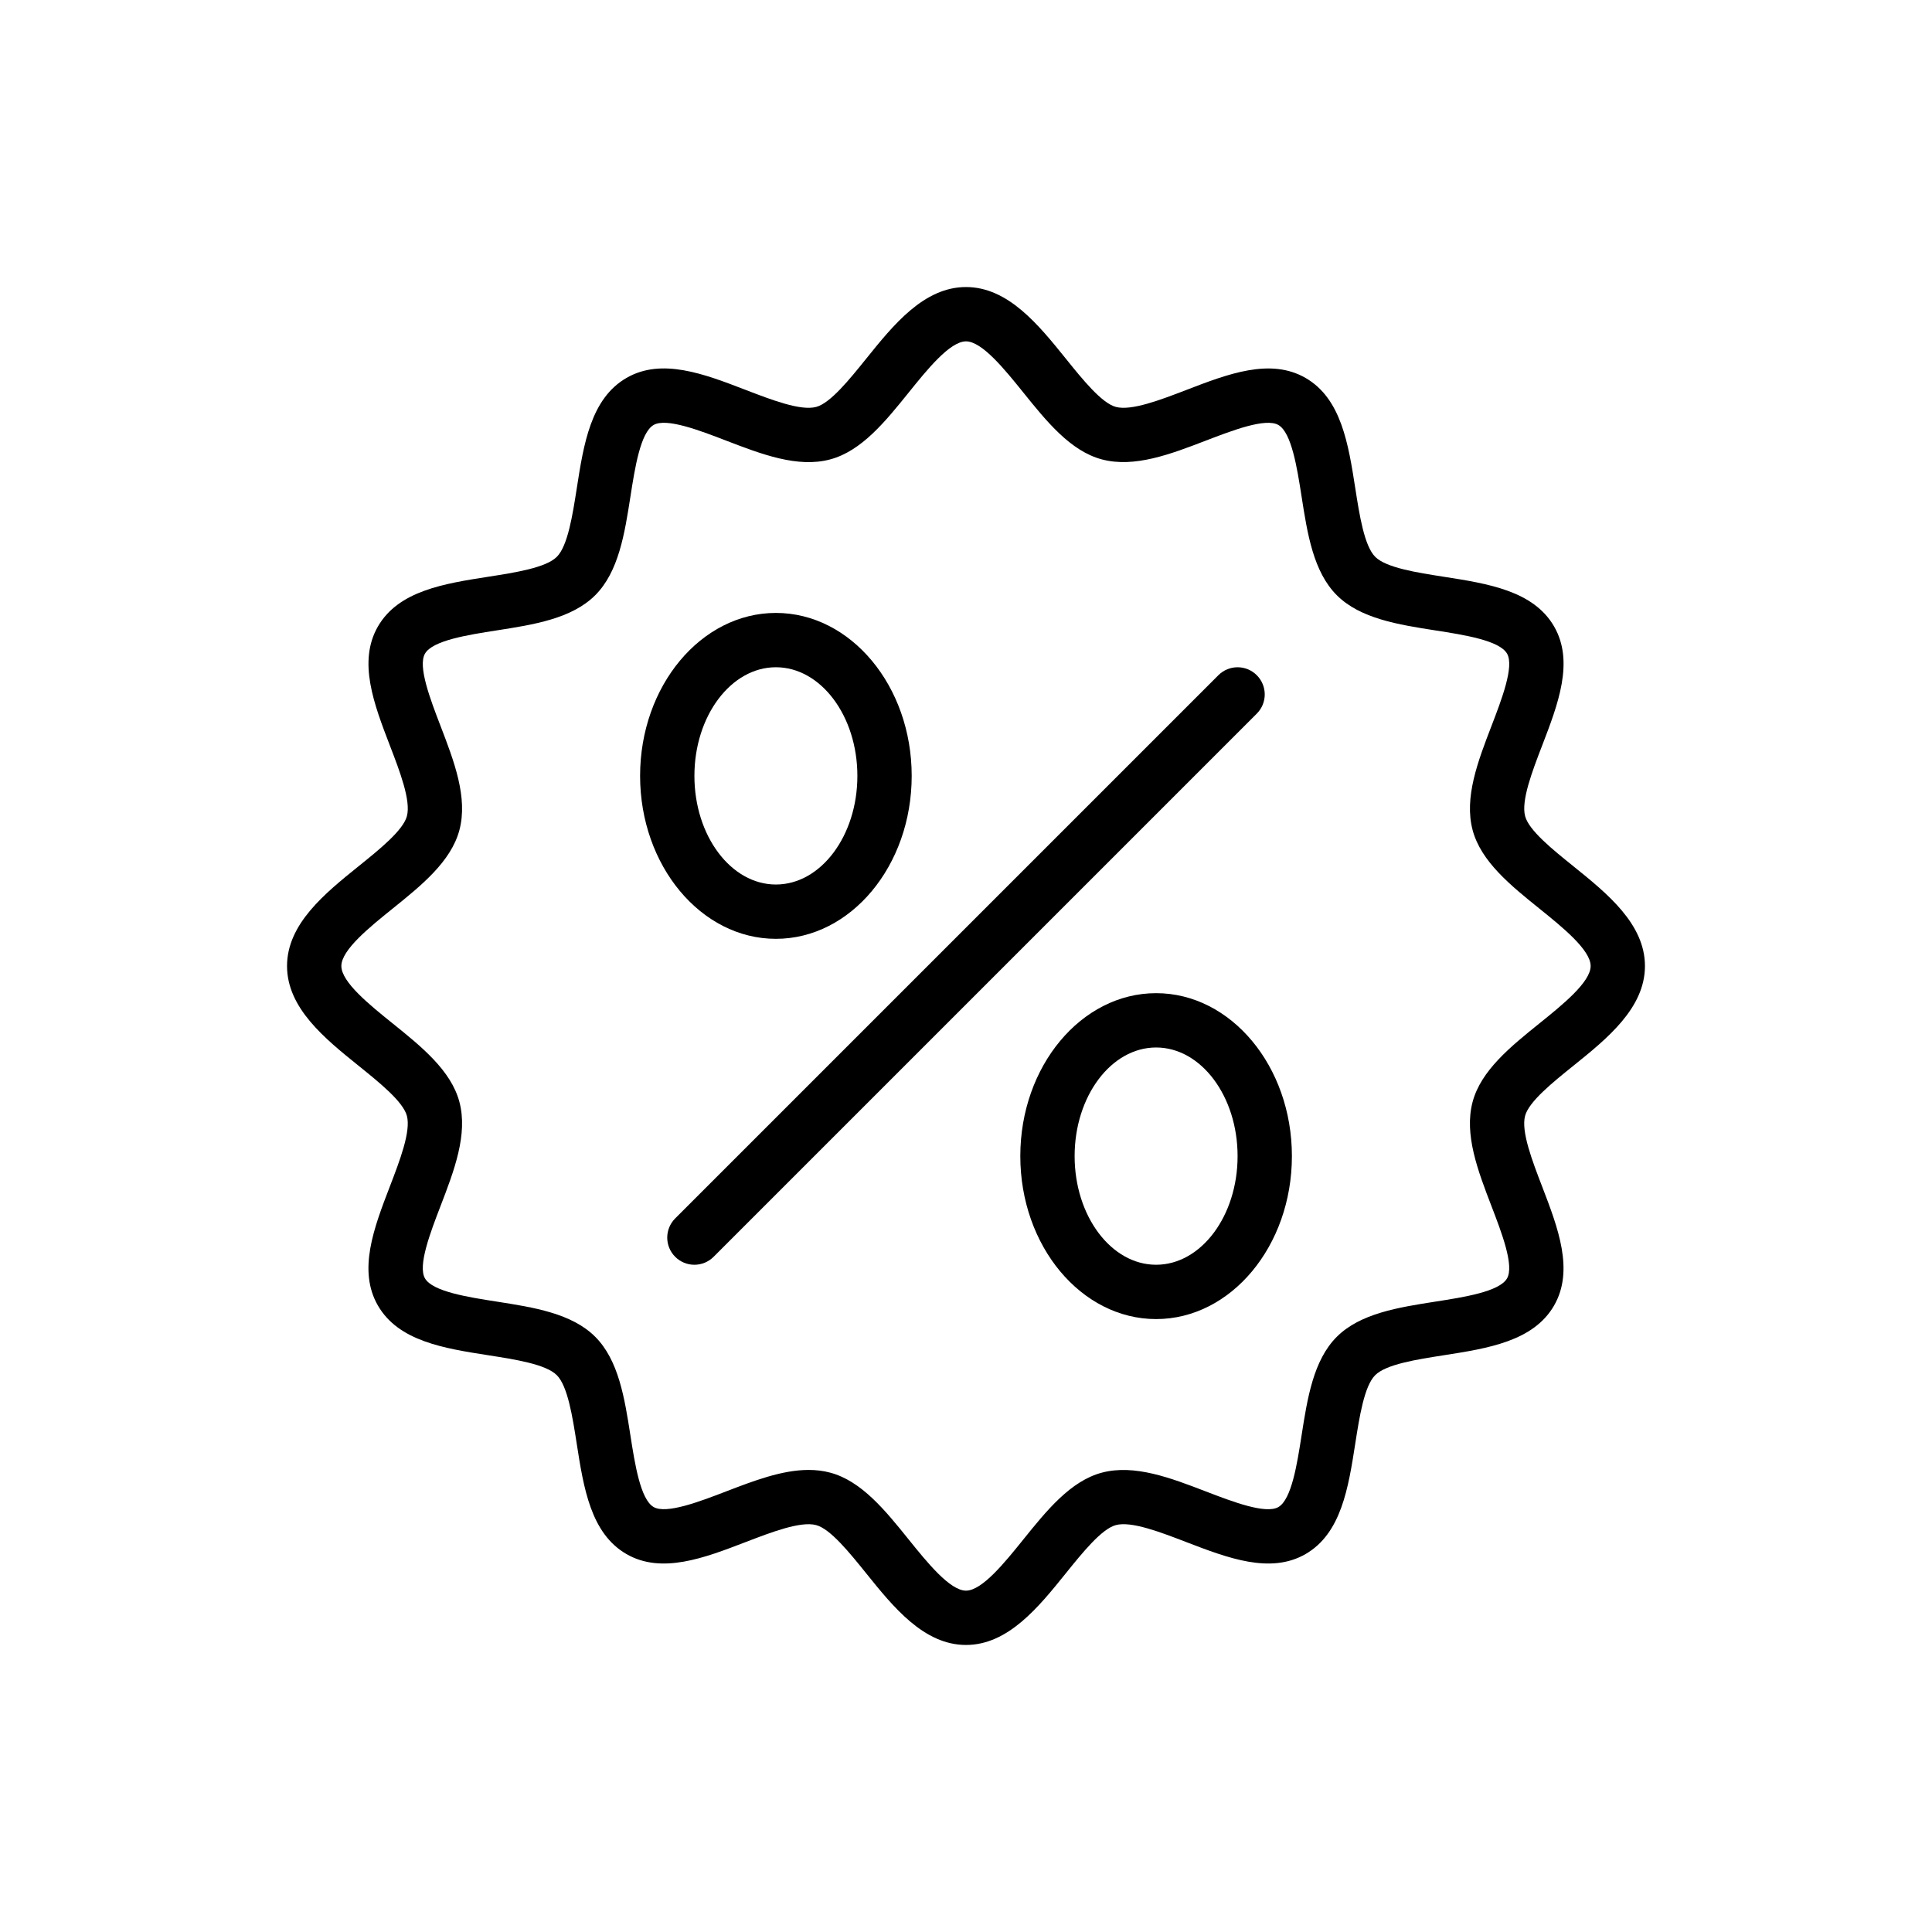 <?xml version="1.0" encoding="UTF-8"?>
<!-- Uploaded to: ICON Repo, www.svgrepo.com, Generator: ICON Repo Mixer Tools -->
<svg fill="#000000" width="800px" height="800px" version="1.1" viewBox="144 144 512 512" xmlns="http://www.w3.org/2000/svg">
 <g>
  <path d="m561.01 373.6c-5.547-4.465-11.828-9.523-12.836-13.305-1.102-4.117 1.887-11.887 4.519-18.738 4.203-10.93 8.547-22.223 3.152-31.551-5.469-9.453-17.535-11.336-29.203-13.156-7.168-1.117-15.293-2.383-18.195-5.285-2.898-2.902-4.164-11.02-5.285-18.191-1.82-11.668-3.703-23.734-13.156-29.203-9.332-5.406-20.625-1.062-31.551 3.148-6.856 2.637-14.645 5.621-18.734 4.519-3.781-1.012-8.844-7.297-13.305-12.84-7.156-8.871-15.254-18.93-26.414-18.93-11.156 0-19.258 10.059-26.402 18.93-4.465 5.547-9.523 11.828-13.305 12.84-4.106 1.109-11.887-1.891-18.734-4.527-10.93-4.211-22.223-8.555-31.551-3.148-9.449 5.469-11.332 17.535-13.152 29.203-1.121 7.168-2.387 15.293-5.289 18.195s-11.023 4.168-18.191 5.285c-11.672 1.82-23.738 3.703-29.211 13.156-5.394 9.328-1.051 20.621 3.148 31.551 2.637 6.852 5.621 14.621 4.519 18.738-1.008 3.773-7.293 8.836-12.836 13.297-8.871 7.152-18.93 15.258-18.93 26.414 0 11.16 10.059 19.266 18.93 26.406 5.543 4.465 11.82 9.523 12.832 13.297 1.102 4.117-1.887 11.887-4.523 18.746-4.199 10.922-8.543 22.219-3.148 31.543 5.473 9.453 17.539 11.336 29.211 13.156 7.164 1.117 15.289 2.383 18.191 5.285 2.898 2.902 4.168 11.027 5.285 18.195 1.82 11.668 3.703 23.734 13.156 29.203 9.32 5.391 20.621 1.055 31.551-3.148 6.856-2.637 14.625-5.621 18.734-4.519 3.781 1.012 8.844 7.297 13.309 12.836 7.144 8.879 15.246 18.93 26.406 18.93 11.156 0 19.258-10.059 26.402-18.93 4.465-5.539 9.527-11.82 13.305-12.836 4.106-1.117 11.883 1.891 18.738 4.527 10.922 4.195 22.223 8.527 31.543 3.148 9.457-5.469 11.34-17.535 13.16-29.211 1.117-7.164 2.387-15.289 5.285-18.191 2.902-2.902 11.027-4.168 18.195-5.285 11.668-1.82 23.734-3.703 29.207-13.156 5.391-9.328 1.047-20.621-3.152-31.551-2.637-6.852-5.621-14.621-4.519-18.738 1.008-3.781 7.293-8.844 12.836-13.305 8.875-7.144 18.93-15.242 18.93-26.402 0-11.156-10.055-19.254-18.922-26.402zm-9.035 41.598c-7.617 6.137-15.488 12.477-17.715 20.805-2.305 8.633 1.406 18.281 4.992 27.617 2.707 7.043 6.078 15.809 4.125 19.176-2.023 3.5-11.418 4.969-18.965 6.144-9.797 1.531-19.934 3.113-26.152 9.332-6.223 6.219-7.801 16.355-9.332 26.152-1.176 7.543-2.644 16.938-6.148 18.965-3.375 1.926-12.137-1.418-19.172-4.125-9.332-3.59-18.973-7.297-27.621-4.992-8.32 2.223-14.66 10.094-20.793 17.703-4.863 6.043-10.922 13.562-15.191 13.562s-10.328-7.519-15.195-13.559c-6.133-7.617-12.473-15.492-20.797-17.711-1.859-0.5-3.766-0.719-5.707-0.719-7.066 0-14.586 2.891-21.91 5.707-7.043 2.707-15.801 6.051-19.176 4.125-3.504-2.031-4.969-11.422-6.148-18.969-1.527-9.797-3.106-19.934-9.332-26.152-6.219-6.219-16.352-7.801-26.148-9.328-7.547-1.18-16.941-2.644-18.965-6.148-1.949-3.367 1.418-12.133 4.121-19.168 3.59-9.332 7.301-18.992 4.996-27.621-2.223-8.328-10.098-14.668-17.711-20.797-6.047-4.863-13.566-10.922-13.566-15.195 0-4.266 7.519-10.324 13.566-15.195 7.613-6.129 15.488-12.469 17.711-20.797 2.305-8.633-1.406-18.281-4.992-27.617-2.707-7.043-6.074-15.809-4.121-19.176 2.023-3.508 11.418-4.969 18.965-6.148 9.797-1.523 19.93-3.106 26.148-9.328 6.223-6.219 7.805-16.355 9.332-26.152 1.176-7.547 2.644-16.945 6.144-18.969 3.371-1.934 12.137 1.418 19.176 4.133 9.336 3.586 18.992 7.324 27.617 4.992 8.324-2.223 14.664-10.102 20.797-17.711 4.867-6.051 10.926-13.57 15.195-13.57s10.328 7.519 15.195 13.566c6.133 7.613 12.473 15.492 20.797 17.711 8.625 2.305 18.277-1.398 27.617-4.992 7.039-2.707 15.797-6.059 19.176-4.125 3.504 2.031 4.969 11.422 6.148 18.969 1.527 9.797 3.109 19.926 9.332 26.145 6.219 6.219 16.355 7.801 26.152 9.332 7.547 1.172 16.938 2.644 18.965 6.144 1.949 3.367-1.418 12.133-4.125 19.176-3.59 9.332-7.301 18.984-4.992 27.617 2.227 8.328 10.105 14.668 17.719 20.805 6.035 4.863 13.551 10.922 13.551 15.191 0 4.273-7.519 10.332-13.562 15.195z"/>
  <path d="m477.06 322.94c-2.812-2.812-7.367-2.812-10.176 0l-143.95 143.95c-2.812 2.812-2.812 7.367 0 10.176 1.406 1.406 3.246 2.109 5.09 2.109 1.84 0 3.684-0.703 5.09-2.109l143.95-143.95c2.809-2.809 2.809-7.363-0.004-10.176z"/>
  <path d="m349.62 392.8c19.84 0 35.988-19.371 35.988-43.184s-16.145-43.184-35.988-43.184c-19.84 0-35.988 19.371-35.988 43.184 0.004 23.812 16.148 43.184 35.988 43.184zm0-71.973c11.906 0 21.594 12.91 21.594 28.789 0 15.879-9.684 28.789-21.594 28.789-11.906 0-21.594-12.91-21.594-28.789 0.004-15.879 9.688-28.789 21.594-28.789z"/>
  <path d="m450.38 407.2c-19.84 0-35.988 19.371-35.988 43.184s16.145 43.184 35.988 43.184c19.84 0 35.988-19.371 35.988-43.184s-16.145-43.184-35.988-43.184zm0 71.973c-11.906 0-21.594-12.91-21.594-28.789s9.684-28.789 21.594-28.789c11.906 0 21.594 12.91 21.594 28.789s-9.688 28.789-21.594 28.789z"/>
 </g>
</svg>